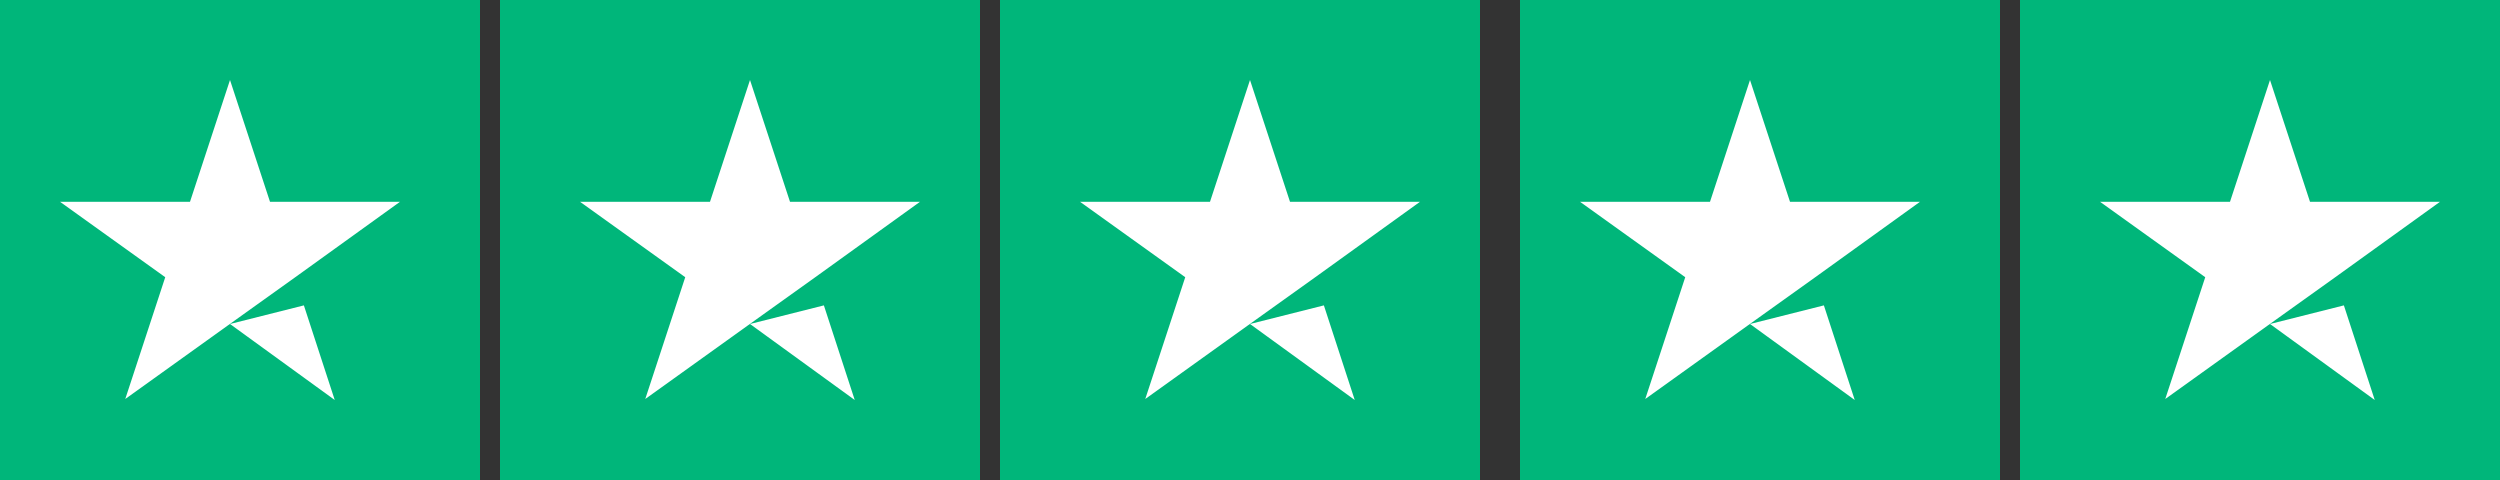 <svg id="stars-5" xmlns="http://www.w3.org/2000/svg" width="125" height="24" viewBox="0 0 125 24">
  <rect x="0" y="0" width="125" height="24" fill="#333333" stroke="none"/>
  <rect id="Rectangle-path_00000058563170400220359090000011781044556355230603_" width="24" height="24" transform="translate(101)" fill="#00b67a"/>
  <rect id="Rectangle-path" width="24" height="24" fill="#00b67a"/>
  <rect id="Rectangle-path_00000070823400678082976380000017173396720044000672_" width="24" height="24" transform="translate(25)" fill="#00b67a"/>
  <rect id="Rectangle-path_00000047758513608663718140000017572894528482676615_" width="24" height="24" transform="translate(50)" fill="#00b67a"/>
  <rect id="Rectangle-path_00000023242897713975799360000001808916777723595695_" width="24" height="24" transform="translate(76)" fill="#00b67a"/>
  <path id="Shape" d="M8.5,12.2l3.694-.931L13.737,16ZM5.262,9.861,0,6.089H6.5L8.5,0l2,6.089H17L11.763,9.861,8.526,12.176,3.263,15.95Z" transform="translate(3 4)" fill="#fff"/>
  <path id="Shape_00000010995662826362727520000016325779885160706701_" d="M8.5,12.2l3.694-.931L13.737,16ZM5.262,9.861,0,6.089H6.5L8.5,0l2,6.089H17L11.763,9.861,8.526,12.176,3.263,15.95Z" transform="translate(29 4)" fill="#fff"/>
  <path id="Shape_00000170272024958938571010000003428416690132769668_" d="M8.5,12.2l3.694-.931L13.737,16ZM5.262,9.861,0,6.089H6.5L8.5,0l2,6.089H17L11.763,9.861,8.526,12.176,3.263,15.95Z" transform="translate(54 4)" fill="#fff"/>
  <path id="Shape_00000164499728792897753900000000941672592215953078_" d="M8.5,12.2l3.694-.931L13.737,16ZM5.262,9.861,0,6.089H6.5L8.5,0l2,6.089H17L11.763,9.861,8.526,12.176,3.263,15.95Z" transform="translate(79 4)" fill="#fff"/>
  <path id="Shape_00000067915237824459553130000016845875625310009992_" d="M8.5,12.2l3.694-.931L13.737,16ZM5.262,9.861,0,6.089H6.5L8.5,0l2,6.089H17L11.763,9.861,8.526,12.176,3.263,15.95Z" transform="translate(105 4)" fill="#fff"/>
</svg>
